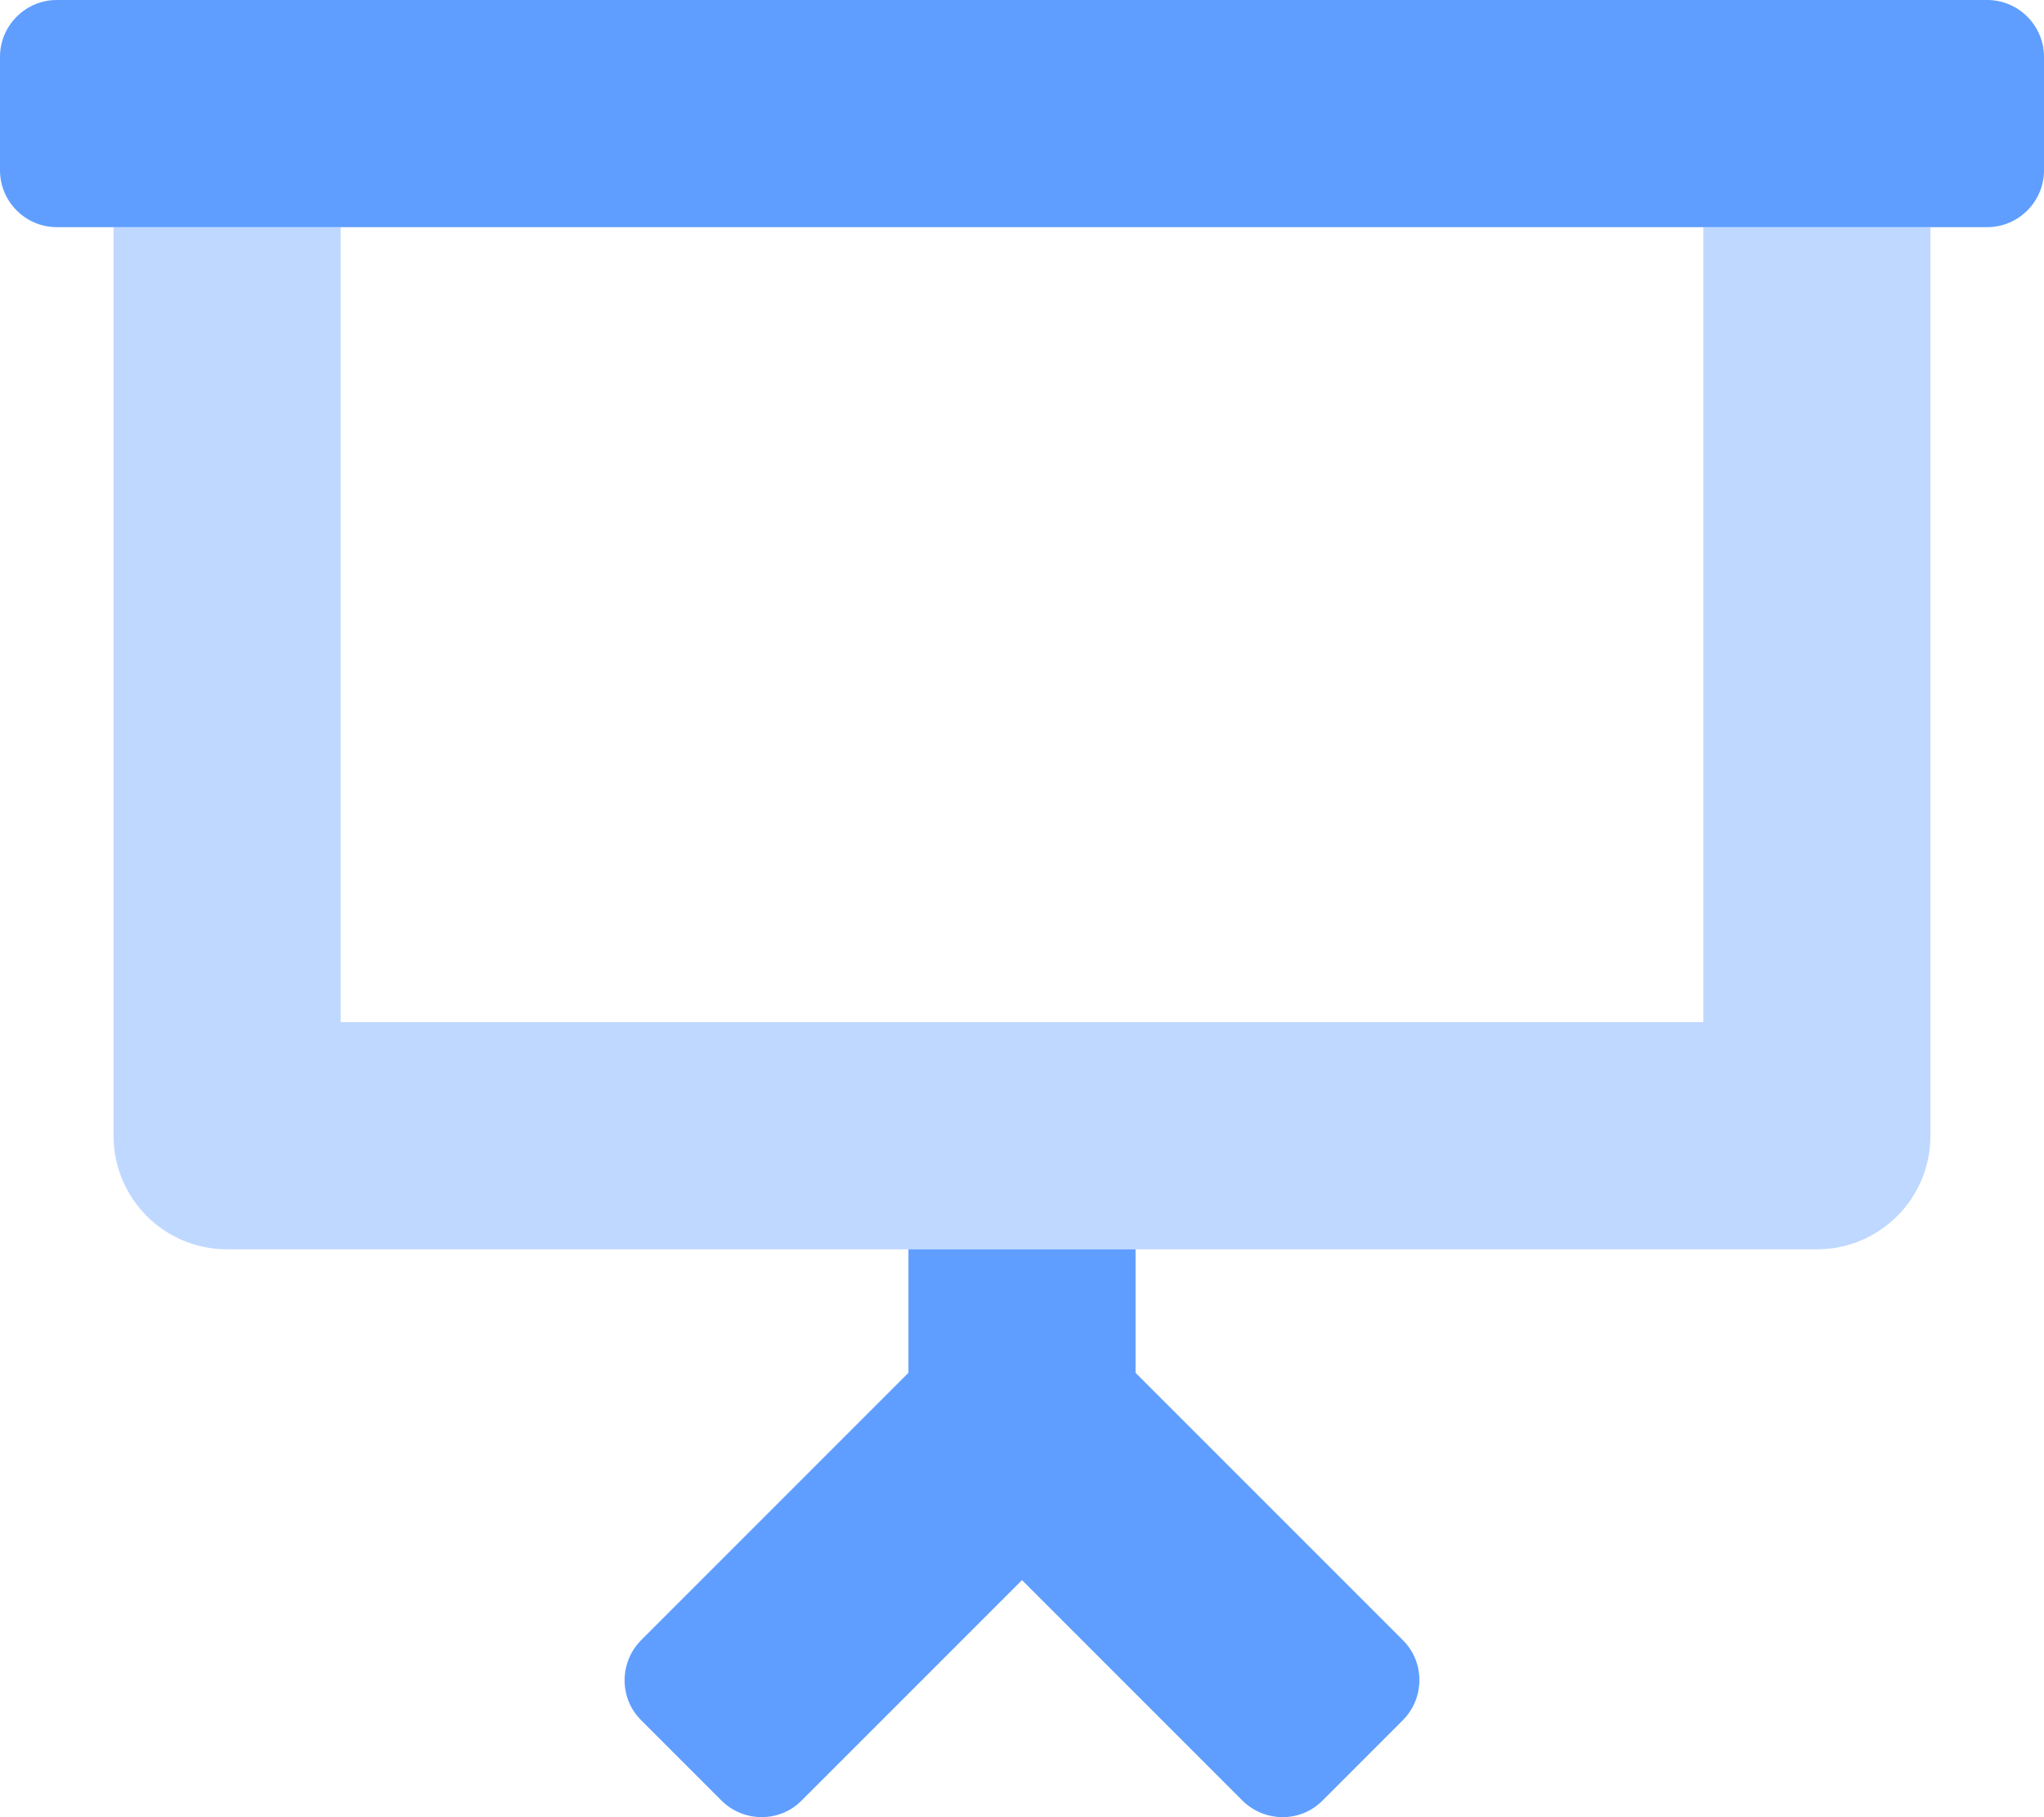 <?xml version="1.0" encoding="utf-8"?>
<!-- Generator: Adobe Illustrator 24.2.0, SVG Export Plug-In . SVG Version: 6.00 Build 0)  -->
<svg version="1.1" id="Layer_1" focusable="false" xmlns="http://www.w3.org/2000/svg" xmlns:xlink="http://www.w3.org/1999/xlink"
	 x="0px" y="0px" viewBox="0 0 576 512" style="enable-background:new 0 0 576 512;" xml:space="preserve">
<style type="text/css">
	.st0{opacity:0.4;fill:#5F9EFF;enable-background:new    ;}
	.st1{fill:#5F9EFF;}
</style>
<g>
	<path class="st0" d="M480,64h64v256c0,17.7-14.3,32-32,32H64c-17.7,0-32-14.3-32-32V64h64v224h384V64z"/>
	<path class="st1" d="M560,0H16C7.2,0,0,7.2,0,16v32c0,8.8,7.2,16,16,16h544c8.8,0,16-7.2,16-16V16C576,7.2,568.8,0,560,0z
		 M320,386.8V352h-64v34.8l-75.3,75.3c-6.2,6.2-6.3,16.4,0,22.6c0,0,0,0,0,0l22.6,22.6c6.2,6.2,16.4,6.3,22.6,0c0,0,0,0,0,0
		l62.1-62.1l62.1,62.1c6.2,6.2,16.4,6.3,22.6,0c0,0,0,0,0,0l22.6-22.6c6.2-6.2,6.3-16.4,0-22.6c0,0,0,0,0,0L320,386.8z"/>
</g>
</svg>
